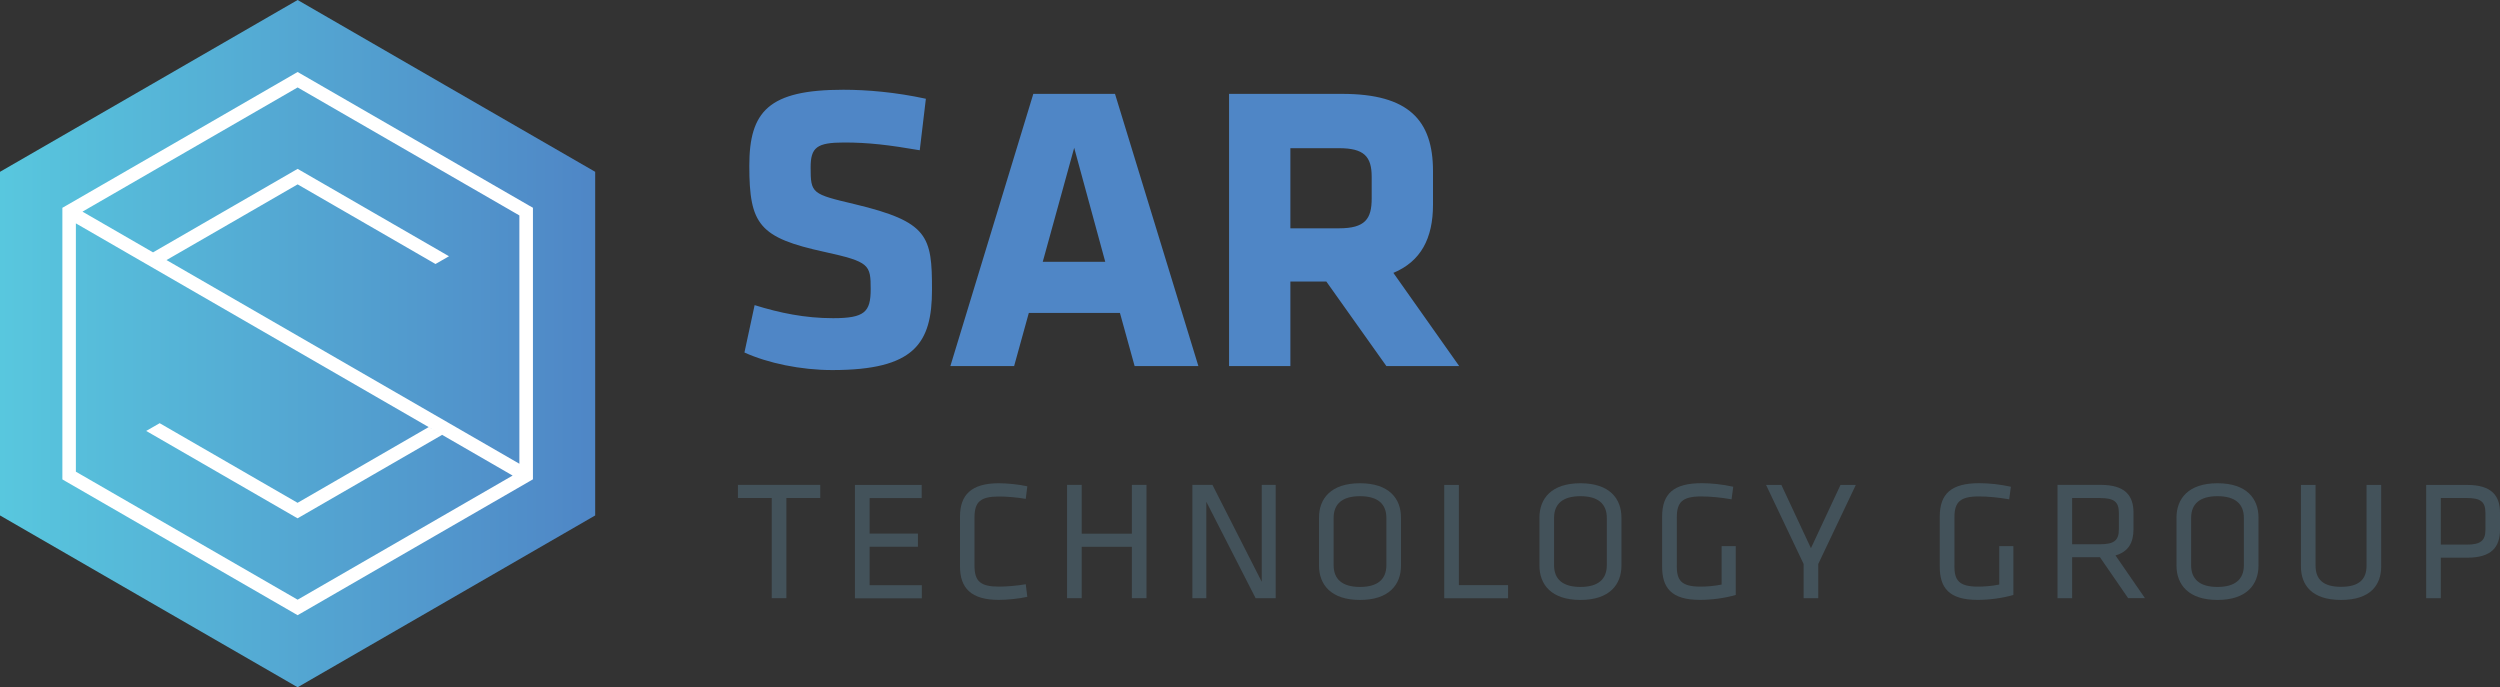 <svg xmlns="http://www.w3.org/2000/svg" xmlns:xlink="http://www.w3.org/1999/xlink" id="b" viewBox="0 0 400 109.96"><rect x="0" y="0" width="400" height="109.96" fill="#333333" stroke="none"/><defs><linearGradient id="d" x1="0" y1="54.98" x2="95.23" y2="54.98" gradientUnits="userSpaceOnUse"><stop offset="0" stop-color="#58c7de"></stop><stop offset="1" stop-color="#4f86c6"></stop></linearGradient></defs><g id="c"><polygon points="47.62 0 71.42 13.75 95.23 27.49 95.23 54.98 95.23 82.47 71.42 96.22 47.62 109.96 23.81 96.22 0 82.47 0 54.98 0 27.49 23.81 13.75 47.62 0" style="fill:url(#d); fill-rule:evenodd;"></polygon><path d="M48.16,11.83l18.28,10.55h0s18.28,10.55,18.28,10.55l.55.31v43.45l-.55.32-18.28,10.55h0s-18.28,10.56-18.28,10.56l-.54.31-.54-.31-18.28-10.55h0s-18.28-10.55-18.28-10.55l-.54-.32v-43.45l.54-.31,18.28-10.55h0s18.28-10.56,18.28-10.56l.54-.31.54.31h0ZM82.02,76.09L12.14,35.74v39.73l17.74,10.24h0l17.74,10.24,17.74-10.24h0l16.66-9.62h0ZM13.21,33.87l12.21,7.05-.94-.54,11.03-6.37,11.57-6.68.54-.31.54.31,11.57,6.68,11.57,6.68.54.31-2.16,1.24-11.03-6.37-11.03-6.37-11.03,6.37-9.95,5.74,56.46,32.59v-39.73l-17.74-10.24h0l-17.74-10.24-17.74,10.24h0l-16.66,9.62h0ZM70.75,69.58l-2.16-1.25-9.95,5.75-11.03,6.37-11.03-6.37-11.03-6.37-2.16,1.24.54.31,11.57,6.68,11.57,6.68.54.31.54-.31,11.57-6.68,11.03-6.37Z" style="fill:#fff; fill-rule:evenodd;"></path><path d="M149.12,46.34c0-8.57-.59-10.85-12.36-13.67-6.87-1.63-7.06-1.7-7.06-5.88,0-3.2.98-3.99,5.36-3.99,3.92,0,7.13.39,12.1,1.24l.98-8.24c-4.84-1.05-9.41-1.44-13.21-1.44-11.97,0-15.04,3.47-15.04,12.16,0,9.42,1.57,11.51,12.1,13.8,7.13,1.57,7.32,2.03,7.32,5.95,0,3.66-.98,4.64-6.02,4.64-4.51,0-8.57-.85-12.55-2.09l-1.63,7.58c3.73,1.7,9.02,2.81,14.06,2.81,13.14,0,15.95-4.25,15.95-12.88h0ZM178.41,15.02h-13.08l-13.27,43.55h10.2l2.35-8.5h14.58l2.35,8.5h10.2l-13.34-43.55h0ZM171.87,23.65l4.97,18.24h-10l5.03-18.24h0ZM221.83,58.57h11.64l-10.53-14.91c4.38-1.83,6.34-5.49,6.34-10.92v-5.36c0-8.17-3.92-12.36-14.52-12.36h-18.11v43.55h9.81v-13.53h5.75l9.61,13.53h0ZM219.47,31.76c0,3.27-1.05,4.77-5.23,4.77h-7.78v-12.82h7.78c3.99,0,5.23,1.31,5.23,4.58v3.47Z" style="fill:#4f86c6; fill-rule:evenodd;"></path><path d="M123.48,79.68h-5.41v-2.1h13.17v2.1h-5.42v16.03h-2.34v-16.03Z" style="fill:#43525a;"></path><path d="M136.8,77.59h10.67v2.1h-8.33v5.69h7.73v2.1h-7.73v6.15h8.35v2.1h-10.7v-18.13Z" style="fill:#43525a;"></path><path d="M155.92,90.51c0,2.53.98,3.35,3.95,3.35,1.09,0,2.86-.14,4.25-.38l.25,2.01c-1.31.3-3.21.49-4.57.49-4.44,0-6.2-1.91-6.2-5.33v-8c0-3.43,1.77-5.33,6.2-5.33,1.36,0,3.27.19,4.57.49l-.25,2.01c-1.39-.25-3.16-.38-4.25-.38-2.97,0-3.95.82-3.95,3.35v7.73Z" style="fill:#43525a;"></path><path d="M181.1,95.71v-8.22h-8.03v8.22h-2.34v-18.13h2.34v7.81h8.03v-7.81h2.34v18.13h-2.34Z" style="fill:#43525a;"></path><path d="M193.01,80.28v15.43h-2.23v-18.13h3.21l7.89,15.51v-15.51h2.23v18.13h-3.21l-7.89-15.43Z" style="fill:#43525a;"></path><path d="M224.16,90.49c0,3.02-1.88,5.5-6.56,5.5s-6.56-2.48-6.56-5.5v-7.67c0-3.02,1.88-5.5,6.56-5.5s6.56,2.48,6.56,5.5v7.67ZM213.38,90.43c0,2.23,1.36,3.48,4.22,3.48s4.22-1.25,4.22-3.48v-7.56c0-2.23-1.36-3.48-4.22-3.48s-4.22,1.25-4.22,3.48v7.56Z" style="fill:#43525a;"></path><path d="M233.43,93.62h7.86v2.1h-10.21v-18.13h2.34v16.03Z" style="fill:#43525a;"></path><path d="M259.43,90.49c0,3.02-1.88,5.5-6.56,5.5s-6.56-2.48-6.56-5.5v-7.67c0-3.02,1.88-5.5,6.56-5.5s6.56,2.48,6.56,5.5v7.67ZM248.65,90.43c0,2.23,1.36,3.48,4.22,3.48s4.22-1.25,4.22-3.48v-7.56c0-2.23-1.36-3.48-4.22-3.48s-4.22,1.25-4.22,3.48v7.56Z" style="fill:#43525a;"></path><path d="M268.28,90.51c0,2.31.68,3.35,3.78,3.35.95,0,2.15-.08,3.4-.33v-6.15h2.26v7.81c-1.77.52-3.87.79-5.74.79-4.63,0-6.04-1.99-6.04-5.33v-7.98c0-3.67,1.82-5.36,6.34-5.36,1.55,0,3.35.19,5.04.57l-.27,2.01c-1.74-.3-3.37-.46-4.87-.46-2.99,0-3.89.9-3.89,3.35v7.73Z" style="fill:#43525a;"></path><path d="M294.48,77.59h2.45l-6.01,12.65v5.47h-2.34v-5.47l-6.01-12.65h2.45l4.73,10.12,4.73-10.12Z" style="fill:#43525a;"></path><path d="M312.7,90.51c0,2.31.68,3.35,3.78,3.35.95,0,2.15-.08,3.4-.33v-6.15h2.26v7.81c-1.77.52-3.87.79-5.74.79-4.63,0-6.04-1.99-6.04-5.33v-7.98c0-3.67,1.82-5.36,6.34-5.36,1.55,0,3.35.19,5.04.57l-.27,2.01c-1.74-.3-3.37-.46-4.87-.46-2.99,0-3.89.9-3.89,3.35v7.73Z" style="fill:#43525a;"></path><path d="M335.98,89.15h-4.44v6.56h-2.34v-18.13h6.91c3.89,0,5.25,1.69,5.25,4.46v2.61c0,2.15-.79,3.62-2.88,4.22l4.71,6.83h-2.69l-4.52-6.56ZM336.03,79.68h-4.49v7.4h4.49c2.23,0,2.99-.62,2.99-2.39v-2.61c0-1.79-.76-2.39-2.99-2.39Z" style="fill:#43525a;"></path><path d="M361.36,90.49c0,3.02-1.88,5.5-6.56,5.5s-6.56-2.48-6.56-5.5v-7.67c0-3.02,1.88-5.5,6.56-5.5s6.56,2.48,6.56,5.5v7.67ZM350.58,90.43c0,2.23,1.36,3.48,4.22,3.48s4.22-1.25,4.22-3.48v-7.56c0-2.23-1.36-3.48-4.22-3.48s-4.22,1.25-4.22,3.48v7.56Z" style="fill:#43525a;"></path><path d="M380.99,77.59v13.04c0,2.97-1.72,5.36-6.42,5.36s-6.42-2.4-6.42-5.36v-13.04h2.34v12.9c0,2.23,1.23,3.4,4.08,3.4s4.08-1.17,4.08-3.4v-12.9h2.34Z" style="fill:#43525a;"></path><path d="M388.19,77.59h6.56c3.89,0,5.25,1.69,5.25,4.46v2.69c0,2.8-1.36,4.49-5.25,4.49h-4.22v6.48h-2.34v-18.13ZM394.67,79.68h-4.14v7.46h4.14c2.23,0,3-.63,3-2.4v-2.67c0-1.79-.76-2.39-3-2.39Z" style="fill:#43525a;"></path></g></svg>